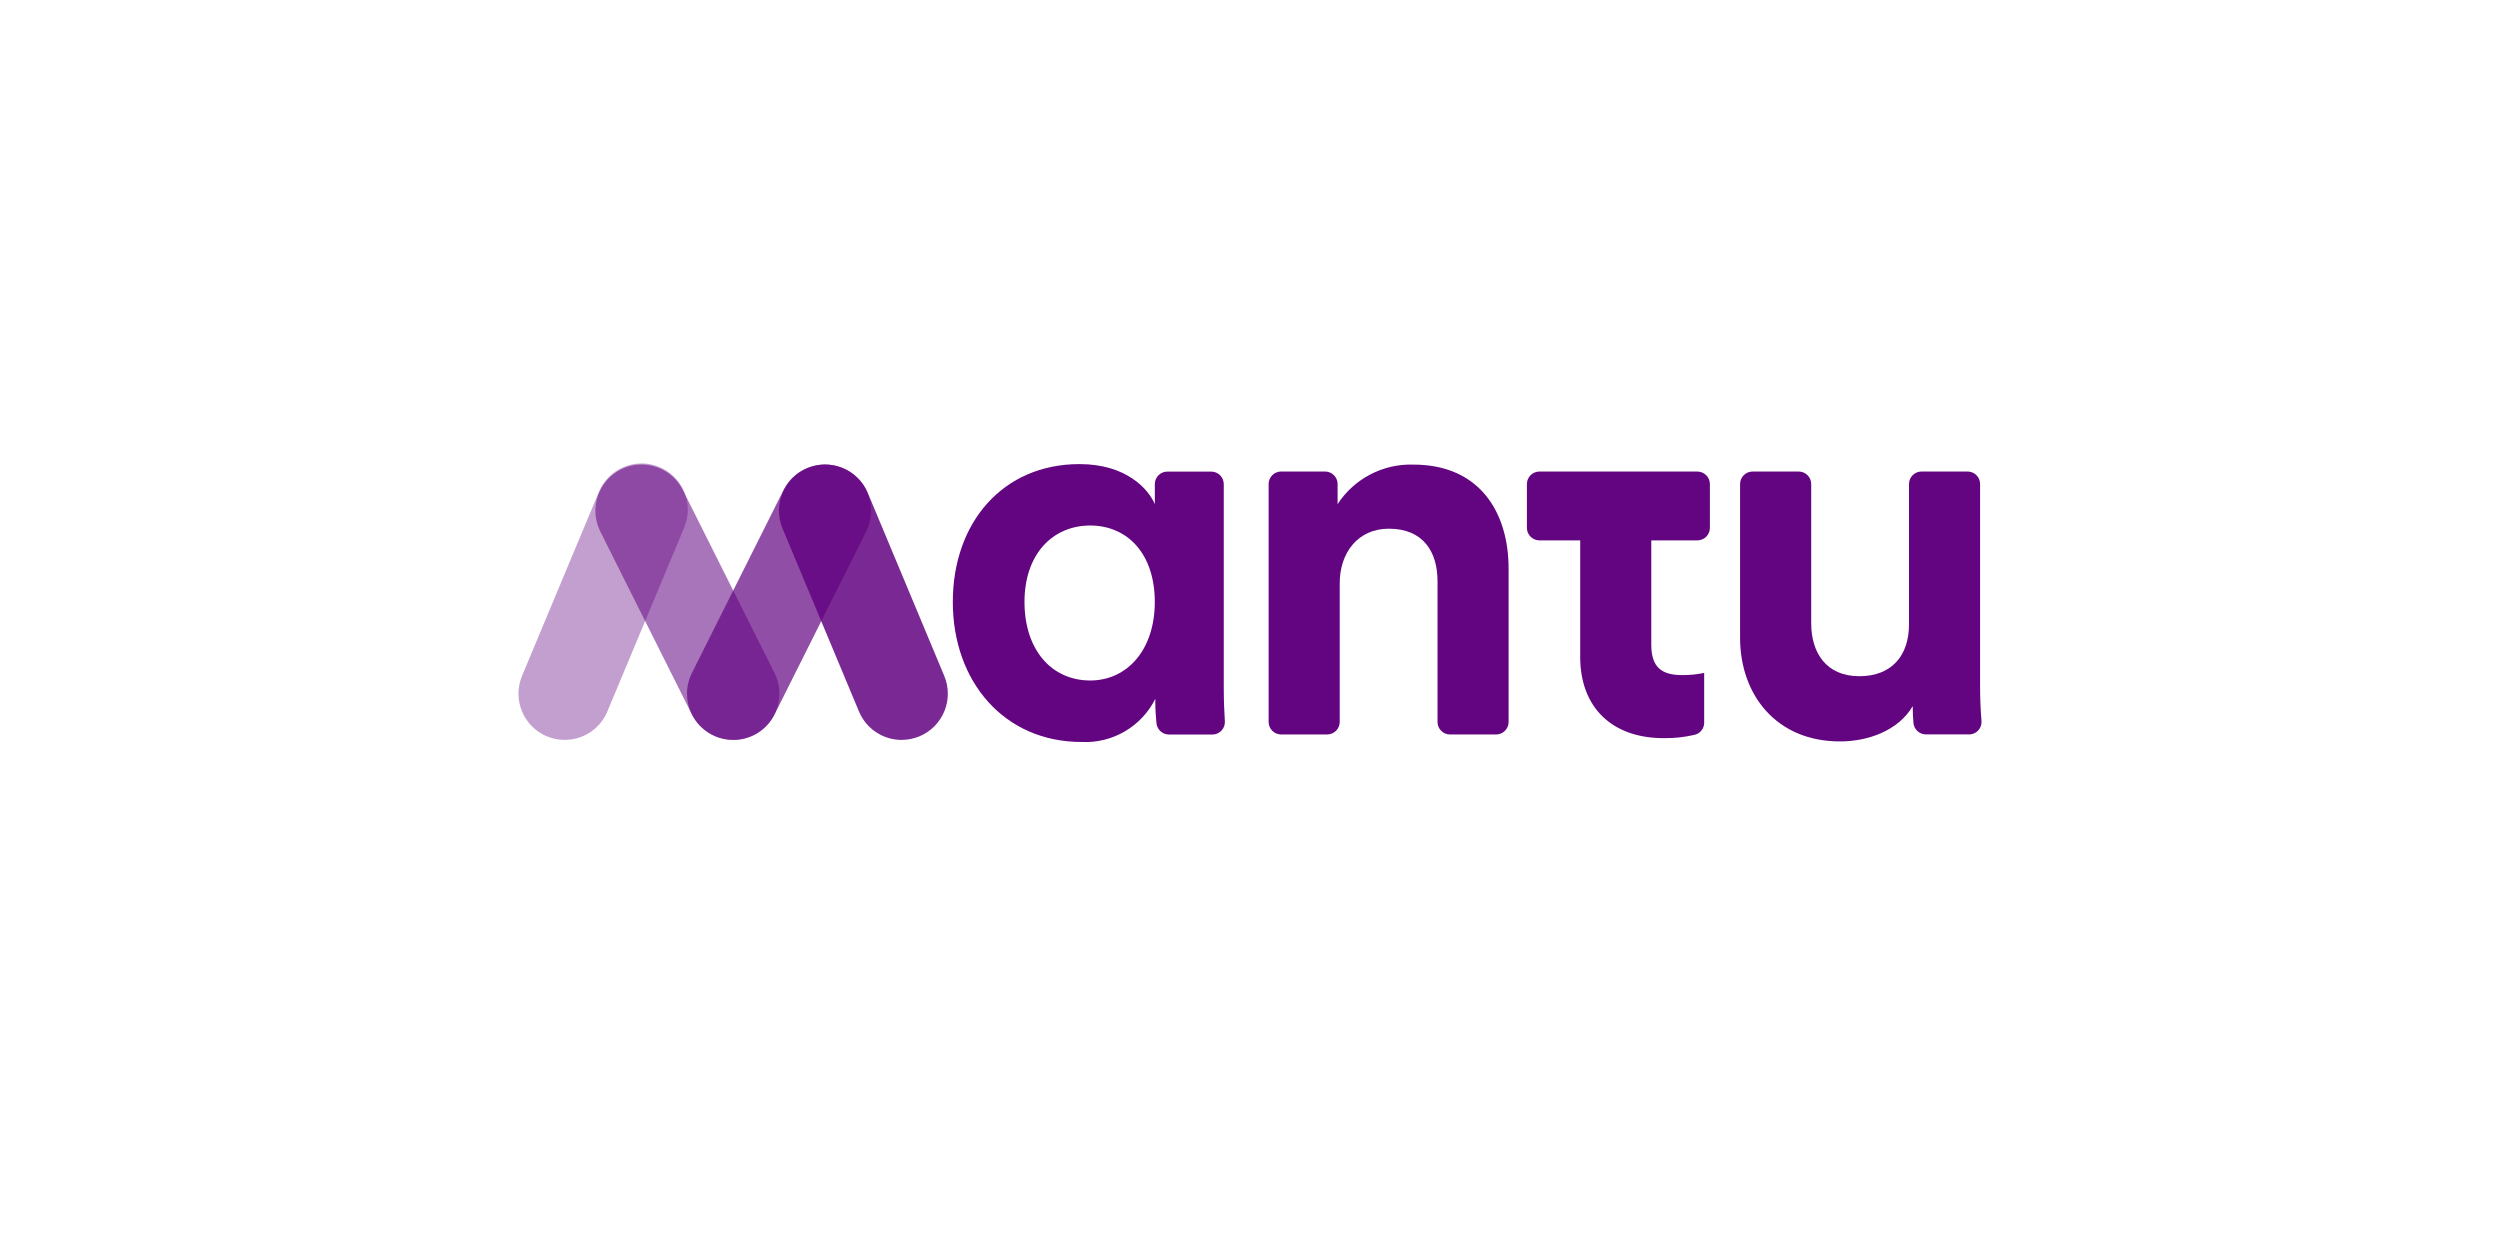 <?xml version="1.0" encoding="UTF-8"?>
<svg id="Layer_2" data-name="Layer 2" xmlns="http://www.w3.org/2000/svg" viewBox="0 0 683 341.33">
  <defs>
    <style>
      .cls-1 {
        fill: none;
      }

      .cls-2, .cls-3, .cls-4, .cls-5, .cls-6 {
        fill: #630481;
      }

      .cls-3 {
        opacity: .55;
      }

      .cls-3, .cls-4, .cls-5, .cls-6 {
        isolation: isolate;
      }

      .cls-4 {
        opacity: .38;
      }

      .cls-5 {
        opacity: .7;
      }

      .cls-6 {
        opacity: .85;
      }
    </style>
  </defs>
  <g id="Layer_1-2" data-name="Layer 1">
    <rect class="cls-1" width="683" height="341.33"/>
    <g>
      <path id="Trazado_13" data-name="Trazado 13" class="cls-2" d="M315.65,190.88c-3.77,7.6-11.68,12.24-20.15,11.83-21.17,0-35.19-16.5-35.19-38.25s13.72-37.67,34.6-37.67c12.85,0,18.85,6.86,20.59,10.95v-5.48c0-1.89,1.53-3.42,3.41-3.42h12c1.89,0,3.42,1.53,3.42,3.42h0v55.42c0,3.74.15,6.99.3,9.36.12,1.88-1.31,3.5-3.19,3.63h-12.09c-1.76,0-3.23-1.33-3.4-3.08-.18-1.73-.32-3.82-.32-5.83v-.87ZM297.84,185.91c10.07,0,17.65-8.32,17.65-21.46s-7.45-20.88-17.65-20.88-17.95,7.74-17.95,20.88,7.45,21.46,17.95,21.46Z"/>
      <path id="Trazado_14" data-name="Trazado 14" class="cls-2" d="M362.59,200.66h-12.58c-1.89,0-3.42-1.53-3.42-3.42h0v-65c0-1.89,1.53-3.42,3.42-3.42h12c1.89,0,3.42,1.53,3.42,3.42h0v5.49c4.55-6.97,12.41-11.07,20.73-10.8,17.81,0,25.99,12.7,25.99,28.47v41.84c0,1.89-1.53,3.42-3.42,3.42h-12.58c-1.89,0-3.42-1.53-3.42-3.42h0v-38.49c0-8.03-3.94-14.31-13.29-14.31-8.47,0-13.43,6.58-13.43,14.89v37.9c0,1.89-1.53,3.42-3.42,3.42h0Z"/>
      <path id="Trazado_15" data-name="Trazado 15" class="cls-2" d="M522.55,192.92c-3.94,6.72-12.27,9.64-19.86,9.64-17.37,0-27.3-12.7-27.3-28.33v-41.99c0-1.89,1.53-3.42,3.42-3.42h12.59c1.89,0,3.42,1.53,3.42,3.42h0v38.04c0,8.03,4.09,14.46,13.14,14.46s13.58-5.84,13.58-14.16v-38.34c0-1.89,1.53-3.42,3.42-3.42h12.58c1.89,0,3.42,1.53,3.42,3.42h0v55.42c0,3.5.17,6.76.38,9.32.15,1.88-1.26,3.52-3.14,3.66,0,0,0,0,0,0-.09,0-.18,0-.27,0h-11.76c-1.78,0-3.26-1.35-3.41-3.12-.13-1.43-.21-3.08-.21-4.61Z"/>
      <path id="Trazado_16" data-name="Trazado 16" class="cls-6" d="M246.35,202.15c-5.1,0-9.7-3.05-11.67-7.76l-20.94-50.11c-2.62-6.46.49-13.82,6.95-16.45,6.36-2.58,13.62.39,16.34,6.69v.02l20.94,50.11c2.69,6.44-.35,13.84-6.79,16.52-1.54.64-3.19.97-4.85.97h.02Z"/>
      <path id="Trazado_17" data-name="Trazado 17" class="cls-5" d="M200.3,202.14c-6.97,0-12.62-5.67-12.61-12.64,0-1.96.46-3.89,1.34-5.64l25.1-50.11c3.2-6.2,10.81-8.63,17.01-5.43,6.09,3.14,8.56,10.57,5.57,16.74l-25.1,50.11c-2.14,4.28-6.51,6.98-11.3,6.97Z"/>
      <path id="Trazado_18" data-name="Trazado 18" class="cls-3" d="M200.32,202.14c-4.78,0-9.16-2.7-11.3-6.97l-25.09-50.11c-3.05-6.27-.43-13.83,5.84-16.87,6.16-2.99,13.59-.52,16.73,5.57h0l25.1,50.11c3.12,6.24.6,13.82-5.64,16.95-1.75.88-3.68,1.33-5.64,1.34h0Z"/>
      <path id="Trazado_19" data-name="Trazado 19" class="cls-4" d="M154.27,202.14c-6.98,0-12.63-5.67-12.62-12.65,0-1.66.33-3.31.97-4.84l20.94-50.11c2.6-6.47,9.95-9.62,16.42-7.02,6.47,2.6,9.62,9.95,7.02,16.42-.04.11-.09.21-.13.31v.02l-20.94,50.11c-1.96,4.7-6.56,7.77-11.66,7.76Z"/>
      <path id="Trazado_20" data-name="Trazado 20" class="cls-2" d="M467.14,132.24v11.97c0,1.89-1.53,3.42-3.41,3.42h-12.6v28.49c0,6.28,2.92,8.32,8.47,8.32,2.01.01,4.02-.19,5.98-.6v13.61c0,1.56-1.06,2.92-2.57,3.29-2.74.65-5.56.96-8.38.92h-.53c-13.79-.15-22.39-8.45-22.39-22.19v-31.84h-11.14c-1.89,0-3.42-1.53-3.42-3.41h0v-11.97c0-1.89,1.53-3.42,3.42-3.42h43.15c1.89,0,3.42,1.53,3.42,3.42h0Z"/>
    </g>
  </g>
</svg>